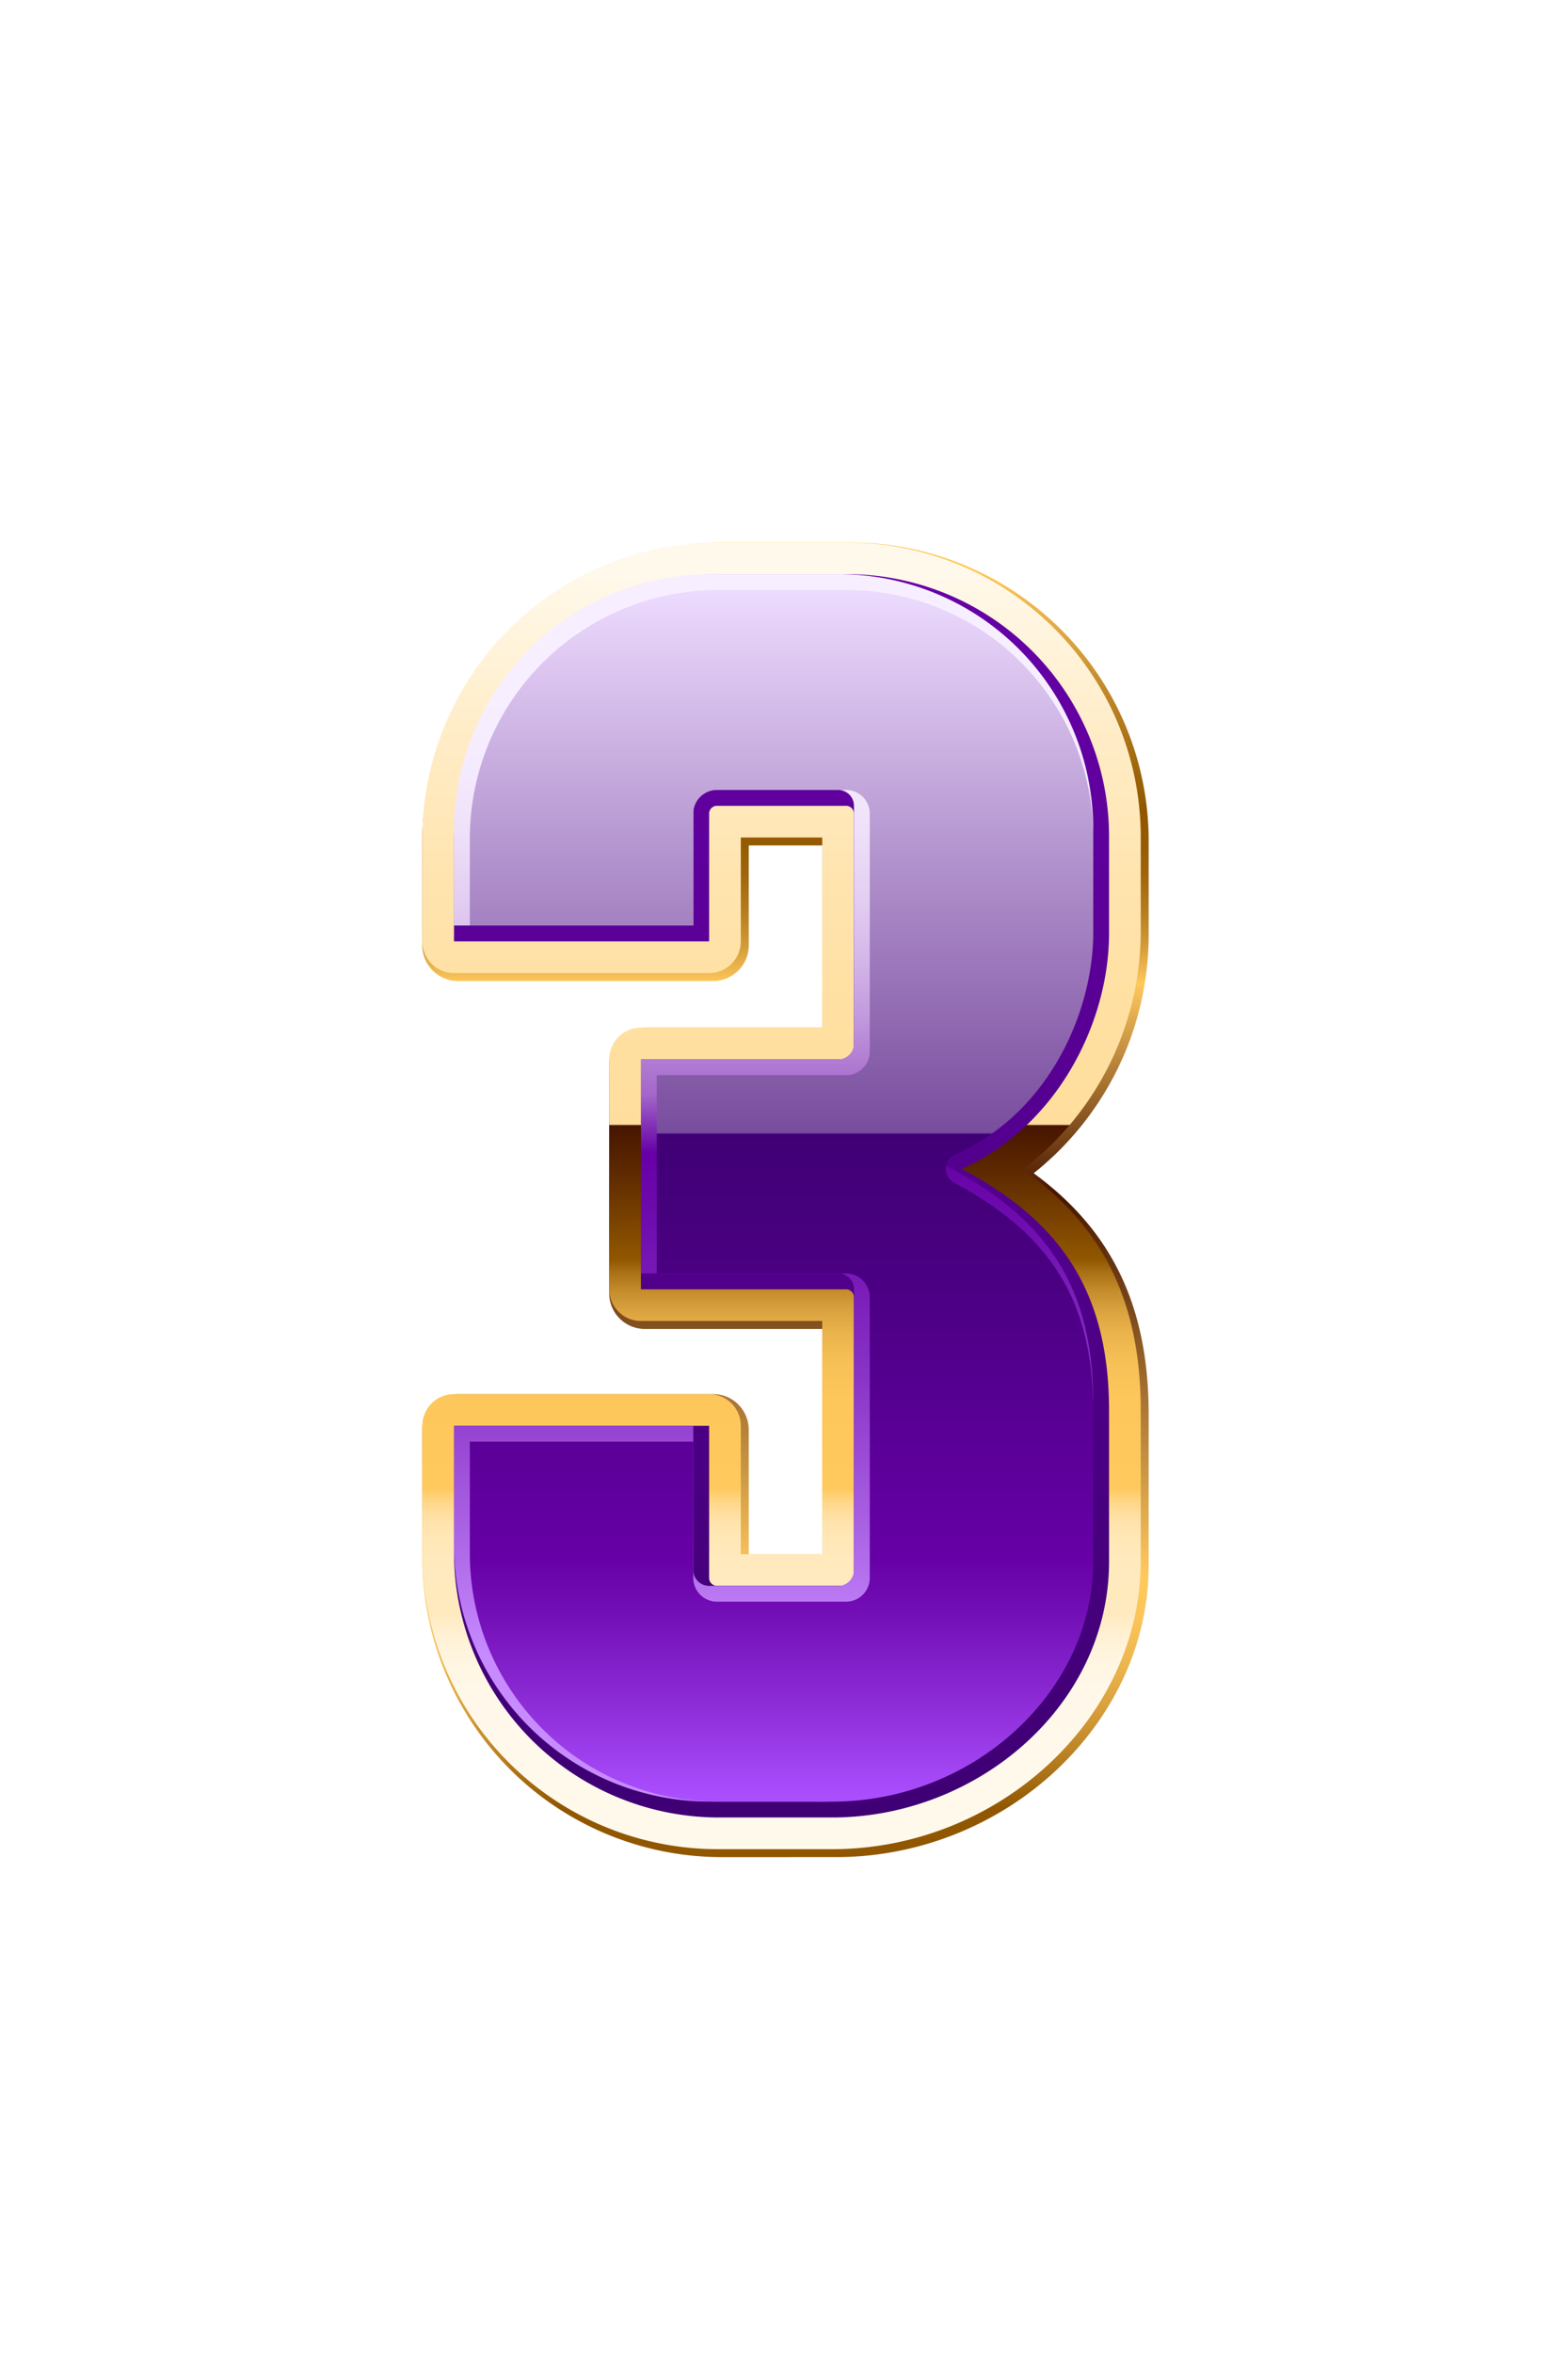 <svg xmlns="http://www.w3.org/2000/svg" xmlns:xlink="http://www.w3.org/1999/xlink" viewBox="0 0 170.331 255.497"><defs><style>.cls-1{fill:#fff;opacity:0;}.cls-2{fill:url(#linear-gradient);}.cls-3{fill:url(#linear-gradient-2);}.cls-4{fill:url(#linear-gradient-3);}.cls-5{fill:url(#linear-gradient-4);}.cls-6{fill:url(#linear-gradient-5);}</style><linearGradient id="linear-gradient" x1="85.232" y1="62.004" x2="85.232" y2="196.157" gradientTransform="translate(0.094 0.094)" gradientUnits="userSpaceOnUse"><stop offset="0" stop-color="#ffc95e"/><stop offset="0.09" stop-color="#c48c2c"/><stop offset="0.158" stop-color="#9f660c"/><stop offset="0.193" stop-color="#915700"/><stop offset="0.22" stop-color="#955b03"/><stop offset="0.246" stop-color="#a0660d"/><stop offset="0.272" stop-color="#b37a1d"/><stop offset="0.298" stop-color="#cd9533"/><stop offset="0.323" stop-color="#efb850"/><stop offset="0.333" stop-color="#ffc95e"/><stop offset="0.503" stop-color="#471500"/><stop offset="0.588" stop-color="#764318"/><stop offset="0.781" stop-color="#ecb654"/><stop offset="0.812" stop-color="#ffc95e"/><stop offset="0.845" stop-color="#fbc55a"/><stop offset="0.881" stop-color="#eeb74f"/><stop offset="0.918" stop-color="#d9a13d"/><stop offset="0.957" stop-color="#bb8224"/><stop offset="0.996" stop-color="#955b04"/><stop offset="1" stop-color="#915700"/></linearGradient><linearGradient id="linear-gradient-2" x1="84.897" y1="62.085" x2="84.897" y2="195.423" gradientUnits="userSpaceOnUse"><stop offset="0" stop-color="#fff9ec"/><stop offset="0.021" stop-color="#fff7e5"/><stop offset="0.137" stop-color="#ffecc6"/><stop offset="0.25" stop-color="#ffe4af"/><stop offset="0.356" stop-color="#ffe0a2"/><stop offset="0.45" stop-color="#ffde9d"/><stop offset="0.451" stop-color="#471500"/><stop offset="0.494" stop-color="#612c00"/><stop offset="0.56" stop-color="#915700"/><stop offset="0.57" stop-color="#a86f14"/><stop offset="0.585" stop-color="#c38b2b"/><stop offset="0.601" stop-color="#d9a23e"/><stop offset="0.62" stop-color="#eab34c"/><stop offset="0.643" stop-color="#f6c056"/><stop offset="0.674" stop-color="#fdc75c"/><stop offset="0.747" stop-color="#ffc95e"/><stop offset="0.749" stop-color="#ffcd69"/><stop offset="0.757" stop-color="#ffd684"/><stop offset="0.765" stop-color="#ffdd9a"/><stop offset="0.774" stop-color="#ffe3ab"/><stop offset="0.786" stop-color="#ffe7b6"/><stop offset="0.803" stop-color="#ffe9bd"/><stop offset="0.849" stop-color="#ffeabf"/><stop offset="0.855" stop-color="#ffedc7"/><stop offset="0.871" stop-color="#fff2d8"/><stop offset="0.892" stop-color="#fff6e3"/><stop offset="0.92" stop-color="#fff8ea"/><stop offset="1" stop-color="#fff9ec"/></linearGradient><linearGradient id="linear-gradient-3" x1="84.897" y1="65.369" x2="84.897" y2="192.24" gradientUnits="userSpaceOnUse"><stop offset="0" stop-color="#6600a6"/><stop offset="1" stop-color="#400075"/></linearGradient><linearGradient id="linear-gradient-4" x1="84.039" y1="74.784" x2="84.039" y2="179.853" gradientUnits="userSpaceOnUse"><stop offset="0" stop-color="#f7efff"/><stop offset="0.079" stop-color="#f5ebfe"/><stop offset="0.15" stop-color="#eee0f9"/><stop offset="0.218" stop-color="#e3cef2"/><stop offset="0.285" stop-color="#d3b4e8"/><stop offset="0.35" stop-color="#be93db"/><stop offset="0.414" stop-color="#a66acb"/><stop offset="0.42" stop-color="#a366c9"/><stop offset="0.48" stop-color="#6600a6"/><stop offset="0.56" stop-color="#700eaf"/><stop offset="0.712" stop-color="#8a34c7"/><stop offset="0.918" stop-color="#b571ee"/><stop offset="1" stop-color="#c78bff"/></linearGradient><linearGradient id="linear-gradient-5" x1="84.897" y1="63.765" x2="84.897" y2="195.328" gradientUnits="userSpaceOnUse"><stop offset="0" stop-color="#eedcff"/><stop offset="0.248" stop-color="#ac8bc8"/><stop offset="0.45" stop-color="#794d9e"/><stop offset="0.45" stop-color="#774a9c"/><stop offset="0.45" stop-color="#6f4097"/><stop offset="0.451" stop-color="#632f8e"/><stop offset="0.451" stop-color="#511781"/><stop offset="0.451" stop-color="#400075"/><stop offset="0.577" stop-color="#4b0083"/><stop offset="0.8" stop-color="#6600a6"/><stop offset="0.848" stop-color="#730fb7"/><stop offset="0.942" stop-color="#9435e1"/><stop offset="1" stop-color="#ab4fff"/></linearGradient></defs><g id="Layer_2" data-name="Layer 2"><g id="Layer_1-2" data-name="Layer 1"><g id="Layer_25" data-name="Layer 25"><rect class="cls-1" width="170.331" height="255.497"/><path class="cls-2" d="M78.373,201.652a32.54,32.54,0,0,1-32.5-32.504V155.245a3.873,3.873,0,0,1,3.874-3.874H77.461a3.874,3.874,0,0,1,3.874,3.874v13.504h7.981V144.302H70.052a3.873,3.873,0,0,1-3.874-3.874V115.457a3.873,3.873,0,0,1,3.874-3.874H89.316V91.8H81.336V102.65a3.874,3.874,0,0,1-3.874,3.874H49.747a3.873,3.873,0,0,1-3.874-3.874V91.492a32.584,32.584,0,0,1,32.5-32.594H92.27a32.406,32.406,0,0,1,32.509,32.227V101.739a33.098,33.098,0,0,1-12.49,25.654c8.589,6.287,12.49,14.59,12.49,26.203v16.373c0,17.173-15.555,31.682-33.966,31.682Z"/><path class="cls-3" d="M77.943,200.789a32.103,32.103,0,0,1-32.066-32.071V154.816a3.442,3.442,0,0,1,3.441-3.441H77.032a3.442,3.442,0,0,1,3.441,3.441v13.937h8.848V143.439H69.623a3.442,3.442,0,0,1-3.441-3.441V115.028a3.442,3.442,0,0,1,3.441-3.441H89.321V90.938H80.473v11.283a3.442,3.442,0,0,1-3.441,3.441H49.318a3.442,3.442,0,0,1-3.441-3.441V91.063A32.148,32.148,0,0,1,77.943,58.903H91.841A31.972,31.972,0,0,1,123.916,90.697v10.613a32.599,32.599,0,0,1-12.78,25.663c8.794,6.247,12.78,14.531,12.78,26.195v16.373c0,16.94-15.354,31.249-33.532,31.249Z"/><path class="cls-4" d="M49.318,168.718V154.816H77.032v16.462a.86.86,0,0,0,.911.916H91.841a.867.867,0,0,0,.92-.916V140.91a.866.866,0,0,0-.92-.912H69.623V115.028H91.841a.867.867,0,0,0,.92-.916V88.409a.865.865,0,0,0-.92-.911H77.943a.858.858,0,0,0-.911.911v13.813H49.318V91.063A28.806,28.806,0,0,1,77.943,62.344H91.841A28.496,28.496,0,0,1,120.476,90.697v10.613c0,9.969-5.854,21.127-16.007,25.609,10.153,5.394,16.007,12.713,16.007,26.249v16.373c0,15.64-14.273,27.808-30.091,27.808H77.943A28.79,28.79,0,0,1,49.318,168.718Z"/><path class="cls-5" d="M77.085,195.623a27.794,27.794,0,0,1-27.763-27.763V154.816h25.989v15.6a1.721,1.721,0,0,0,1.774,1.783H90.983a1.725,1.725,0,0,0,1.783-1.783V140.048a1.721,1.721,0,0,0-1.783-1.774H69.628V115.028H90.983a1.721,1.721,0,0,0,1.783-1.774V87.551a1.721,1.721,0,0,0-1.783-1.774H77.085a1.716,1.716,0,0,0-1.774,1.774v12.945H49.323v-10.291A27.843,27.843,0,0,1,77.085,62.344H90.983a27.665,27.665,0,0,1,27.772,27.495v10.609c0,10.586-6.368,20.797-15.493,24.827l-1.618.715,1.564.831c10.899,5.787,15.546,13.41,15.546,25.489v16.373c0,14.603-13.383,26.941-29.229,26.941Z"/><path class="cls-6" d="M77.943,195.628A26.94,26.94,0,0,1,51.039,168.718V156.537H75.311v14.742a2.577,2.577,0,0,0,2.632,2.636H91.841a2.581,2.581,0,0,0,2.641-2.636V140.91a2.577,2.577,0,0,0-2.641-2.632H71.344V116.749H91.841a2.582,2.582,0,0,0,2.641-2.637V88.409a2.578,2.578,0,0,0-2.641-2.632H77.943a2.573,2.573,0,0,0-2.632,2.632v12.092H51.039V91.063A26.984,26.984,0,0,1,77.943,64.064H91.841a26.806,26.806,0,0,1,26.914,26.633v10.613c0,8.392-4.687,19.492-14.983,24.036a1.72,1.72,0,0,0-.112,3.092c10.582,5.621,15.095,13.017,15.095,24.729v16.373c0,14.138-12.995,26.088-28.371,26.088Z"/></g></g></g></svg>